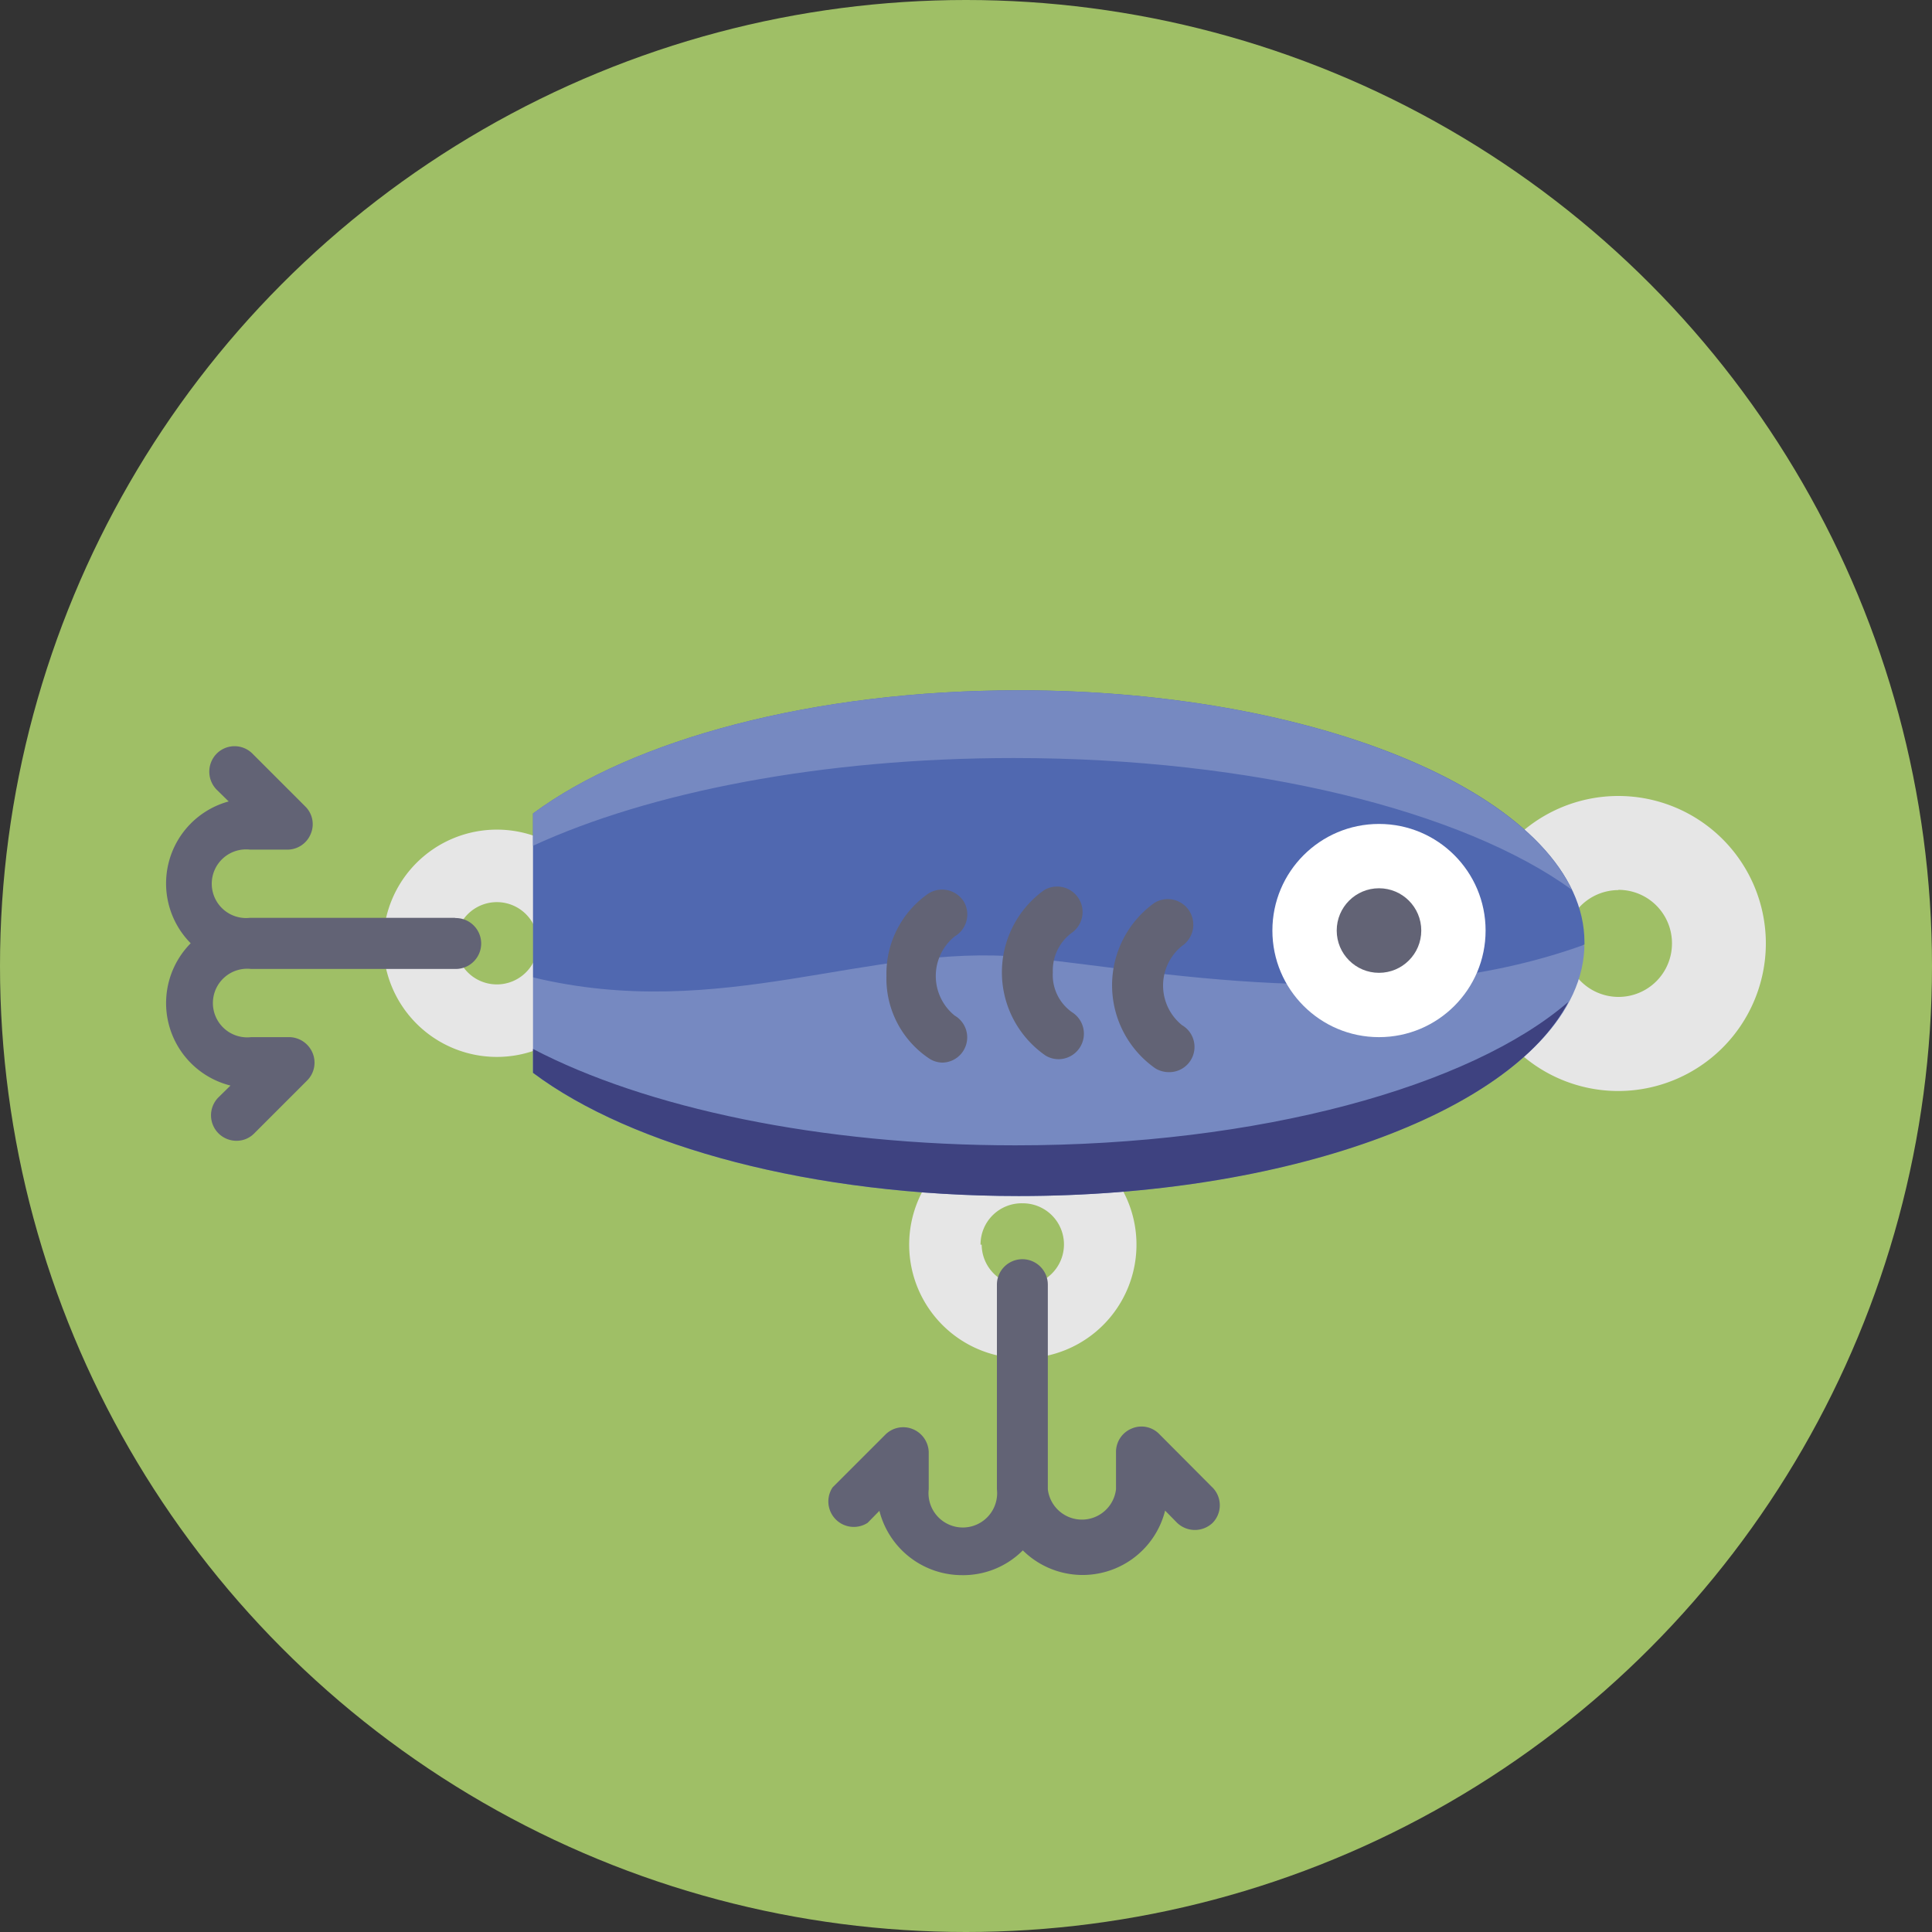 <svg xmlns="http://www.w3.org/2000/svg" viewBox="0 0 85 85"><rect x="0" y="0" width="85" height="85" fill="#333333" stroke="none"/><defs><style>.cls-1{fill:#9fbf66;}.cls-2{fill:#e6e6e6;}.cls-3{fill:#626375;}.cls-4{fill:#7689c1;}.cls-5{fill:#3e4280;}.cls-6{fill:#5068b0;}.cls-7{fill:#fff;}</style></defs><title>item_g_lures</title><g id="レイヤー_2" data-name="レイヤー 2"><g id="レイヤー_1-2" data-name="レイヤー 1"><circle class="cls-1" cx="42.5" cy="42.5" r="42.5"/><path class="cls-2" d="M71.2,48a6.49,6.49,0,1,1,6.49-6.49A6.5,6.5,0,0,1,71.2,48Zm0-8.84a2.35,2.35,0,1,0,2.36,2.35A2.35,2.35,0,0,0,71.2,39.15Z"/><path class="cls-2" d="M16.86,41.5a5,5,0,1,1,5,5A5,5,0,0,1,16.86,41.5Zm3.19,0a1.81,1.81,0,1,0,1.81-1.81A1.81,1.81,0,0,0,20.05,41.5Z"/><path class="cls-2" d="M40,54.76a5,5,0,1,1,5,5A5,5,0,0,1,40,54.76Zm3.19,0A1.81,1.81,0,1,0,45,52.94,1.81,1.81,0,0,0,43.14,54.76Z"/><path class="cls-3" d="M53.31,65.41,51,63.09a1.09,1.09,0,0,0-1.21-.24,1.11,1.11,0,0,0-.69,1v1.67a1.51,1.51,0,0,1-3,0v-9a1.12,1.12,0,0,0-2.24,0v9a1.51,1.51,0,1,1-3,0V63.88a1.13,1.13,0,0,0-.69-1,1.11,1.11,0,0,0-1.22.24l-2.32,2.32A1.12,1.12,0,0,0,38.17,67l.52-.53a3.75,3.75,0,0,0,3.64,2.83A3.7,3.7,0,0,0,45,68.21a3.74,3.74,0,0,0,6.26-1.75l.52.53a1.13,1.13,0,0,0,1.58,0A1.11,1.11,0,0,0,53.31,65.41Z"/><path class="cls-3" d="M20,40.38h-9a1.51,1.51,0,1,1,0-3h1.67a1.11,1.11,0,0,0,1-.69,1.09,1.09,0,0,0-.24-1.21l-2.32-2.32a1.11,1.11,0,0,0-1.58,0,1.13,1.13,0,0,0,0,1.58l.53.52A3.74,3.74,0,0,0,8.39,41.5a3.74,3.74,0,0,0,1.75,6.26l-.53.52a1.12,1.12,0,0,0,.79,1.91,1.09,1.09,0,0,0,.79-.33l2.32-2.32a1.11,1.11,0,0,0,.24-1.22,1.13,1.13,0,0,0-1-.69H11.05a1.51,1.51,0,1,1,0-3h9a1.12,1.12,0,0,0,0-2.24Z"/><path class="cls-4" d="M69.71,41.6h0L45.89,36.5,23.45,43h0V47.2c4.34,3.25,12.29,5.42,21.37,5.42,13.75,0,24.89-5,24.89-11.12Z"/><path class="cls-5" d="M44.67,50.39c-8.61,0-16.28-1.66-21.22-4.24V47.2c4.34,3.25,12.29,5.42,21.37,5.42C56.58,52.62,66.43,49,69,44.08,64.68,47.81,55.4,50.39,44.67,50.39Z"/><path class="cls-6" d="M44.82,30.37c-9.08,0-17,2.18-21.37,5.42V43c8.29,2,14.84-1.52,21.51-.89,5.61.54,15.84,2.69,24.75-.55v-.1C69.71,35.36,58.57,30.37,44.82,30.37Z"/><path class="cls-4" d="M44.6,33.35c10.6,0,19.81,2.35,24.56,5.8-2.41-5-12.39-8.78-24.34-8.78-9.08,0-17,2.18-21.37,5.42v1.42C28.57,34.85,36.15,33.35,44.6,33.35Z"/><circle class="cls-7" cx="60.67" cy="40.94" r="4.69"/><circle class="cls-3" cx="60.67" cy="40.94" r="1.86"/><path class="cls-3" d="M51.42,47.17a1.16,1.16,0,0,1-.58-.16,4.46,4.46,0,0,1-.06-7.28,1.12,1.12,0,0,1,1.54.34A1.13,1.13,0,0,1,52,41.62a2.24,2.24,0,0,0,0,3.48,1.11,1.11,0,0,1-.58,2.07Z"/><path class="cls-3" d="M46.58,46.6a1.1,1.1,0,0,1-.58-.16,4.45,4.45,0,0,1-.06-7.28,1.12,1.12,0,0,1,1.2,1.89,2.06,2.06,0,0,0-.82,1.73,2,2,0,0,0,.84,1.75,1.12,1.12,0,0,1-.58,2.07Z"/><path class="cls-3" d="M41.48,46.75a1.1,1.1,0,0,1-.57-.16A4.23,4.23,0,0,1,39,42.93a4.29,4.29,0,0,1,1.85-3.62,1.13,1.13,0,0,1,1.55.35A1.12,1.12,0,0,1,42,41.2a2.24,2.24,0,0,0,0,3.48,1.11,1.11,0,0,1-.58,2.07Z"/></g></g></svg>